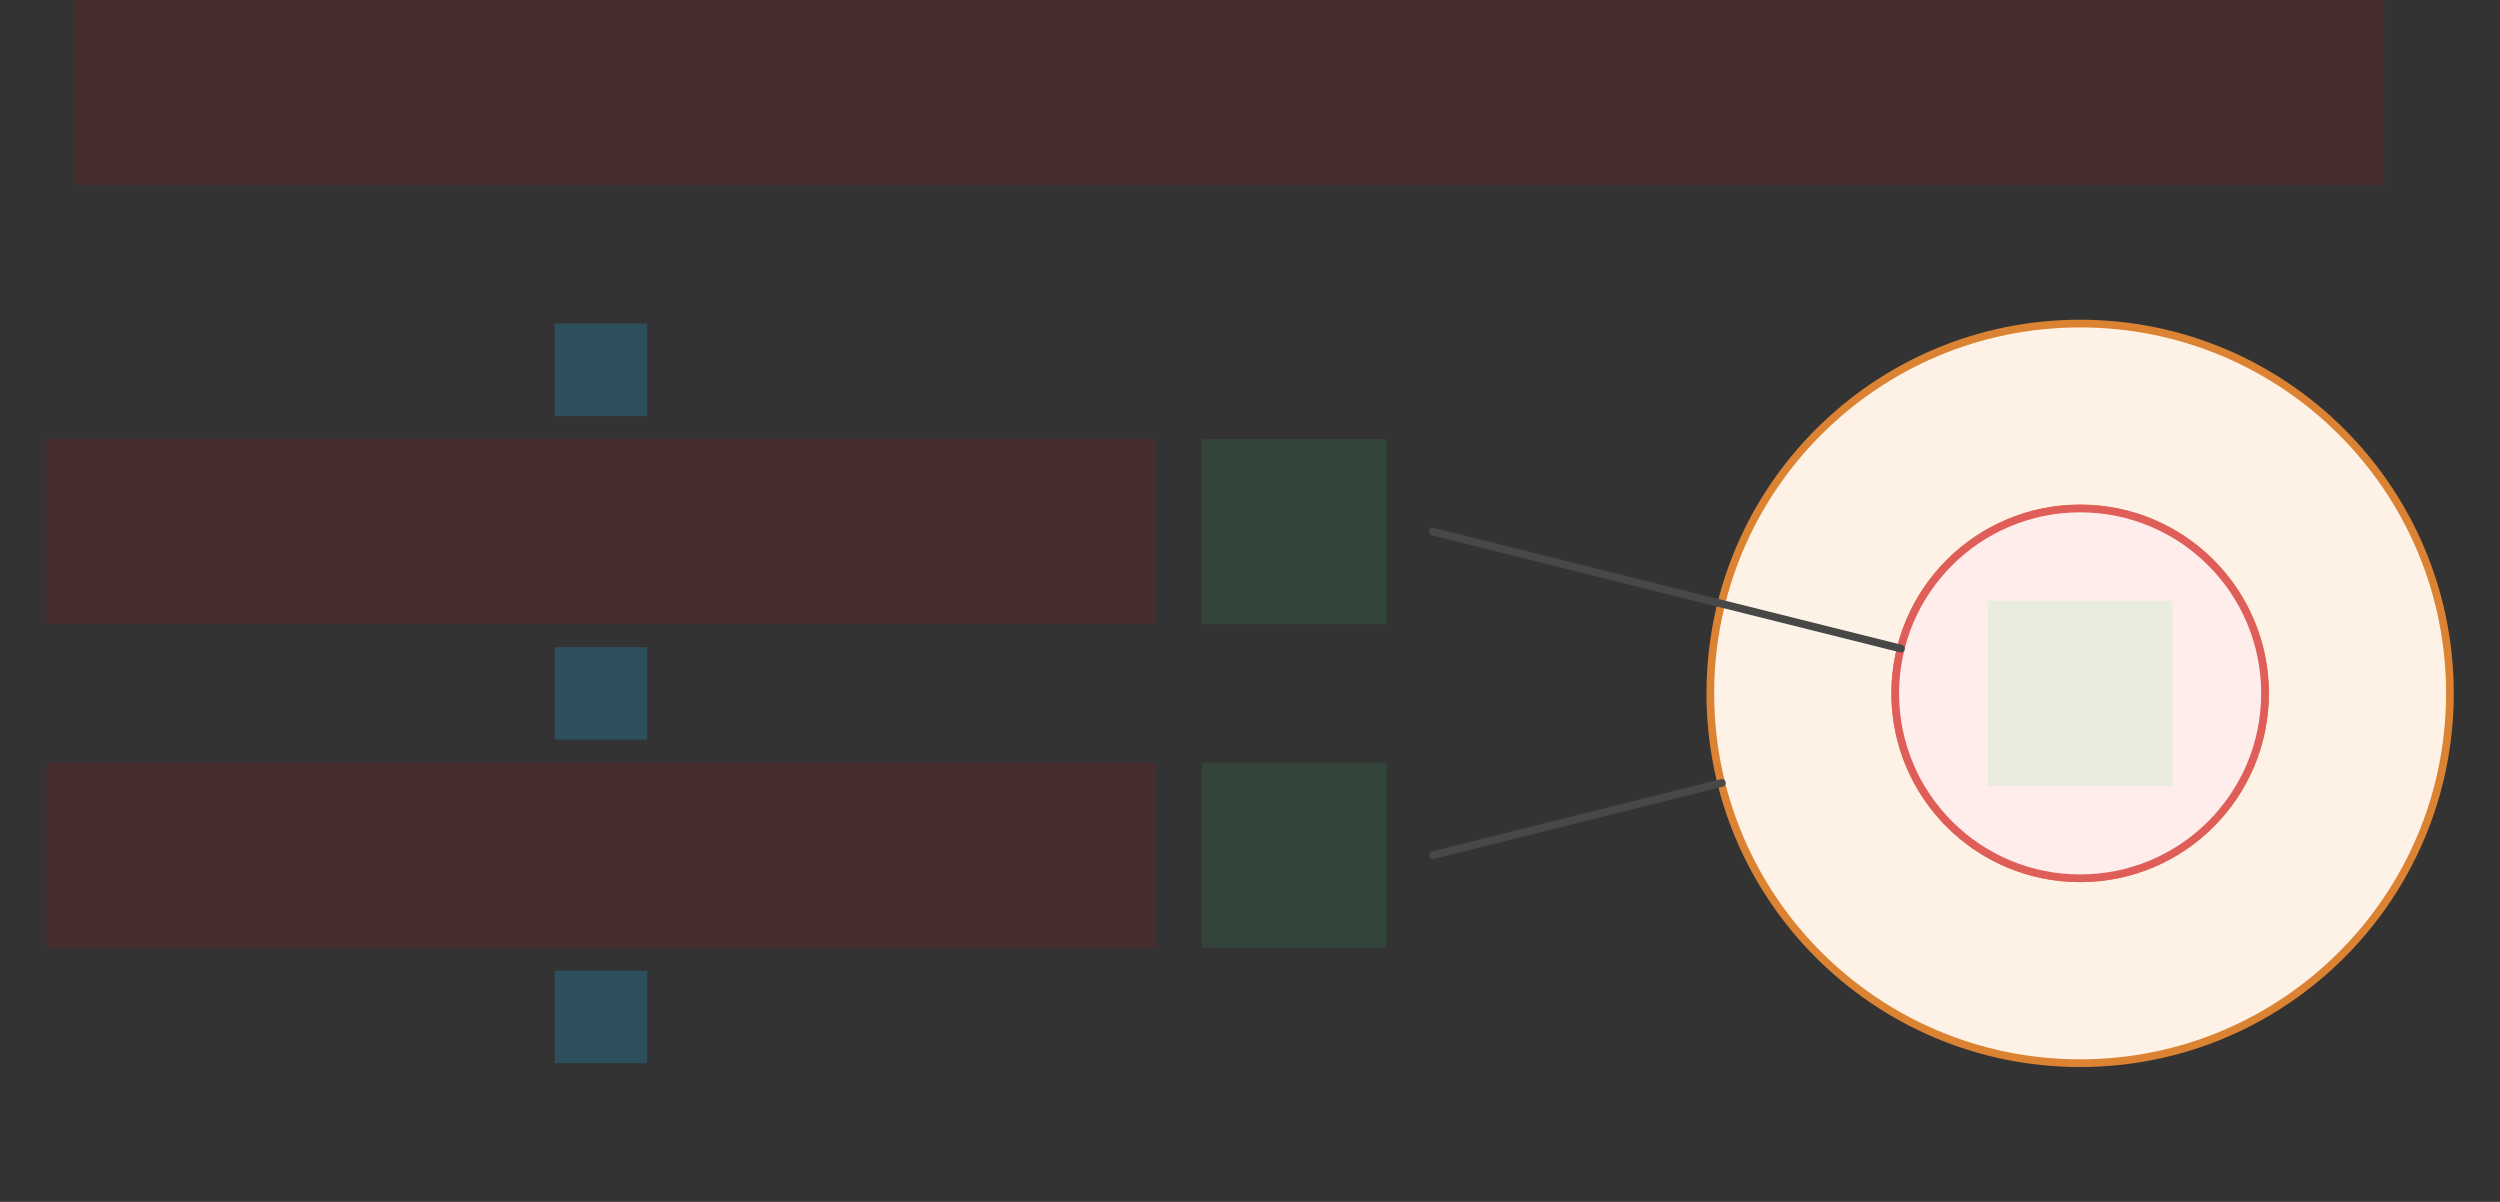 <svg width="649" height="312" viewBox="0 0 649 312" fill="none" xmlns="http://www.w3.org/2000/svg">
<rect x="0" y="0" width="649" height="312" fill="#333333" stroke="none"/>
<g id="bullseye--family--2" clip-path="url(#clip0_1438_5436)">
<g id="lines">
<g id="g-2">
<path id="Vector" fill-rule="evenodd" clip-rule="evenodd" d="M636 180C636 233.019 593.019 276 540 276C486.981 276 444 233.019 444 180C444 126.981 486.981 84 540 84C593.019 84 636 126.981 636 180ZM540 228C566.51 228 588 206.51 588 180C588 153.49 566.51 132 540 132C513.49 132 492 153.49 492 180C492 206.51 513.49 228 540 228Z" fill="#FEF2E6" stroke="#DB8333" stroke-width="2"/>
</g>
<g id="g-1">
<path id="Vector_2" d="M588 180C588 206.51 566.51 228 540 228C513.49 228 492 206.51 492 180C492 153.49 513.49 132 540 132C566.51 132 588 153.49 588 180Z" fill="#FFEDEB" stroke="#DF5E59" stroke-width="2"/>
</g>
<path id="line" d="M372 138L493.5 168.375" stroke="#484848" stroke-width="2" stroke-miterlimit="10" stroke-linecap="round" stroke-linejoin="round"/>
<path id="line_2" d="M372 222L447 203.25" stroke="#484848" stroke-width="2" stroke-miterlimit="10" stroke-linecap="round" stroke-linejoin="round"/>
</g>
<path id="tx-cb-title" d="M19 0L619 0V48L19 48L19 0Z" fill="#FF0000" fill-opacity="0.1"/>
<path id="tx-rc-2" d="M12 198H300V246H12V198Z" fill="#FF0000" fill-opacity="0.1"/>
<path id="tx-rc-1" d="M12 114L300 114V162H12L12 114Z" fill="#FF0000" fill-opacity="0.1"/>
<path id="ic-cc-2" d="M312 198H360V246H312V198Z" fill="#33DE7B" fill-opacity="0.1"/>
<path id="ic-cc-1" d="M312 114H360V162H312V114Z" fill="#33DE7B" fill-opacity="0.1"/>
<path id="ic-cc-0" d="M516 156H564V204H516V156Z" fill="#33DE7B" fill-opacity="0.1"/>
<rect id="bt-cc-add-3" x="144" y="252" width="24" height="24" fill="#1AC6FF" fill-opacity="0.2"/>
<rect id="bt-cc-add-2" x="144" y="168" width="24" height="24" fill="#1AC6FF" fill-opacity="0.2"/>
<rect id="bt-cc-add-1" x="144" y="84" width="24" height="24" fill="#1AC6FF" fill-opacity="0.2"/>
</g>
<defs>
<clipPath id="clip0_1438_5436">
<rect width="649" height="312" fill="white"/>
</clipPath>
</defs>
</svg>
